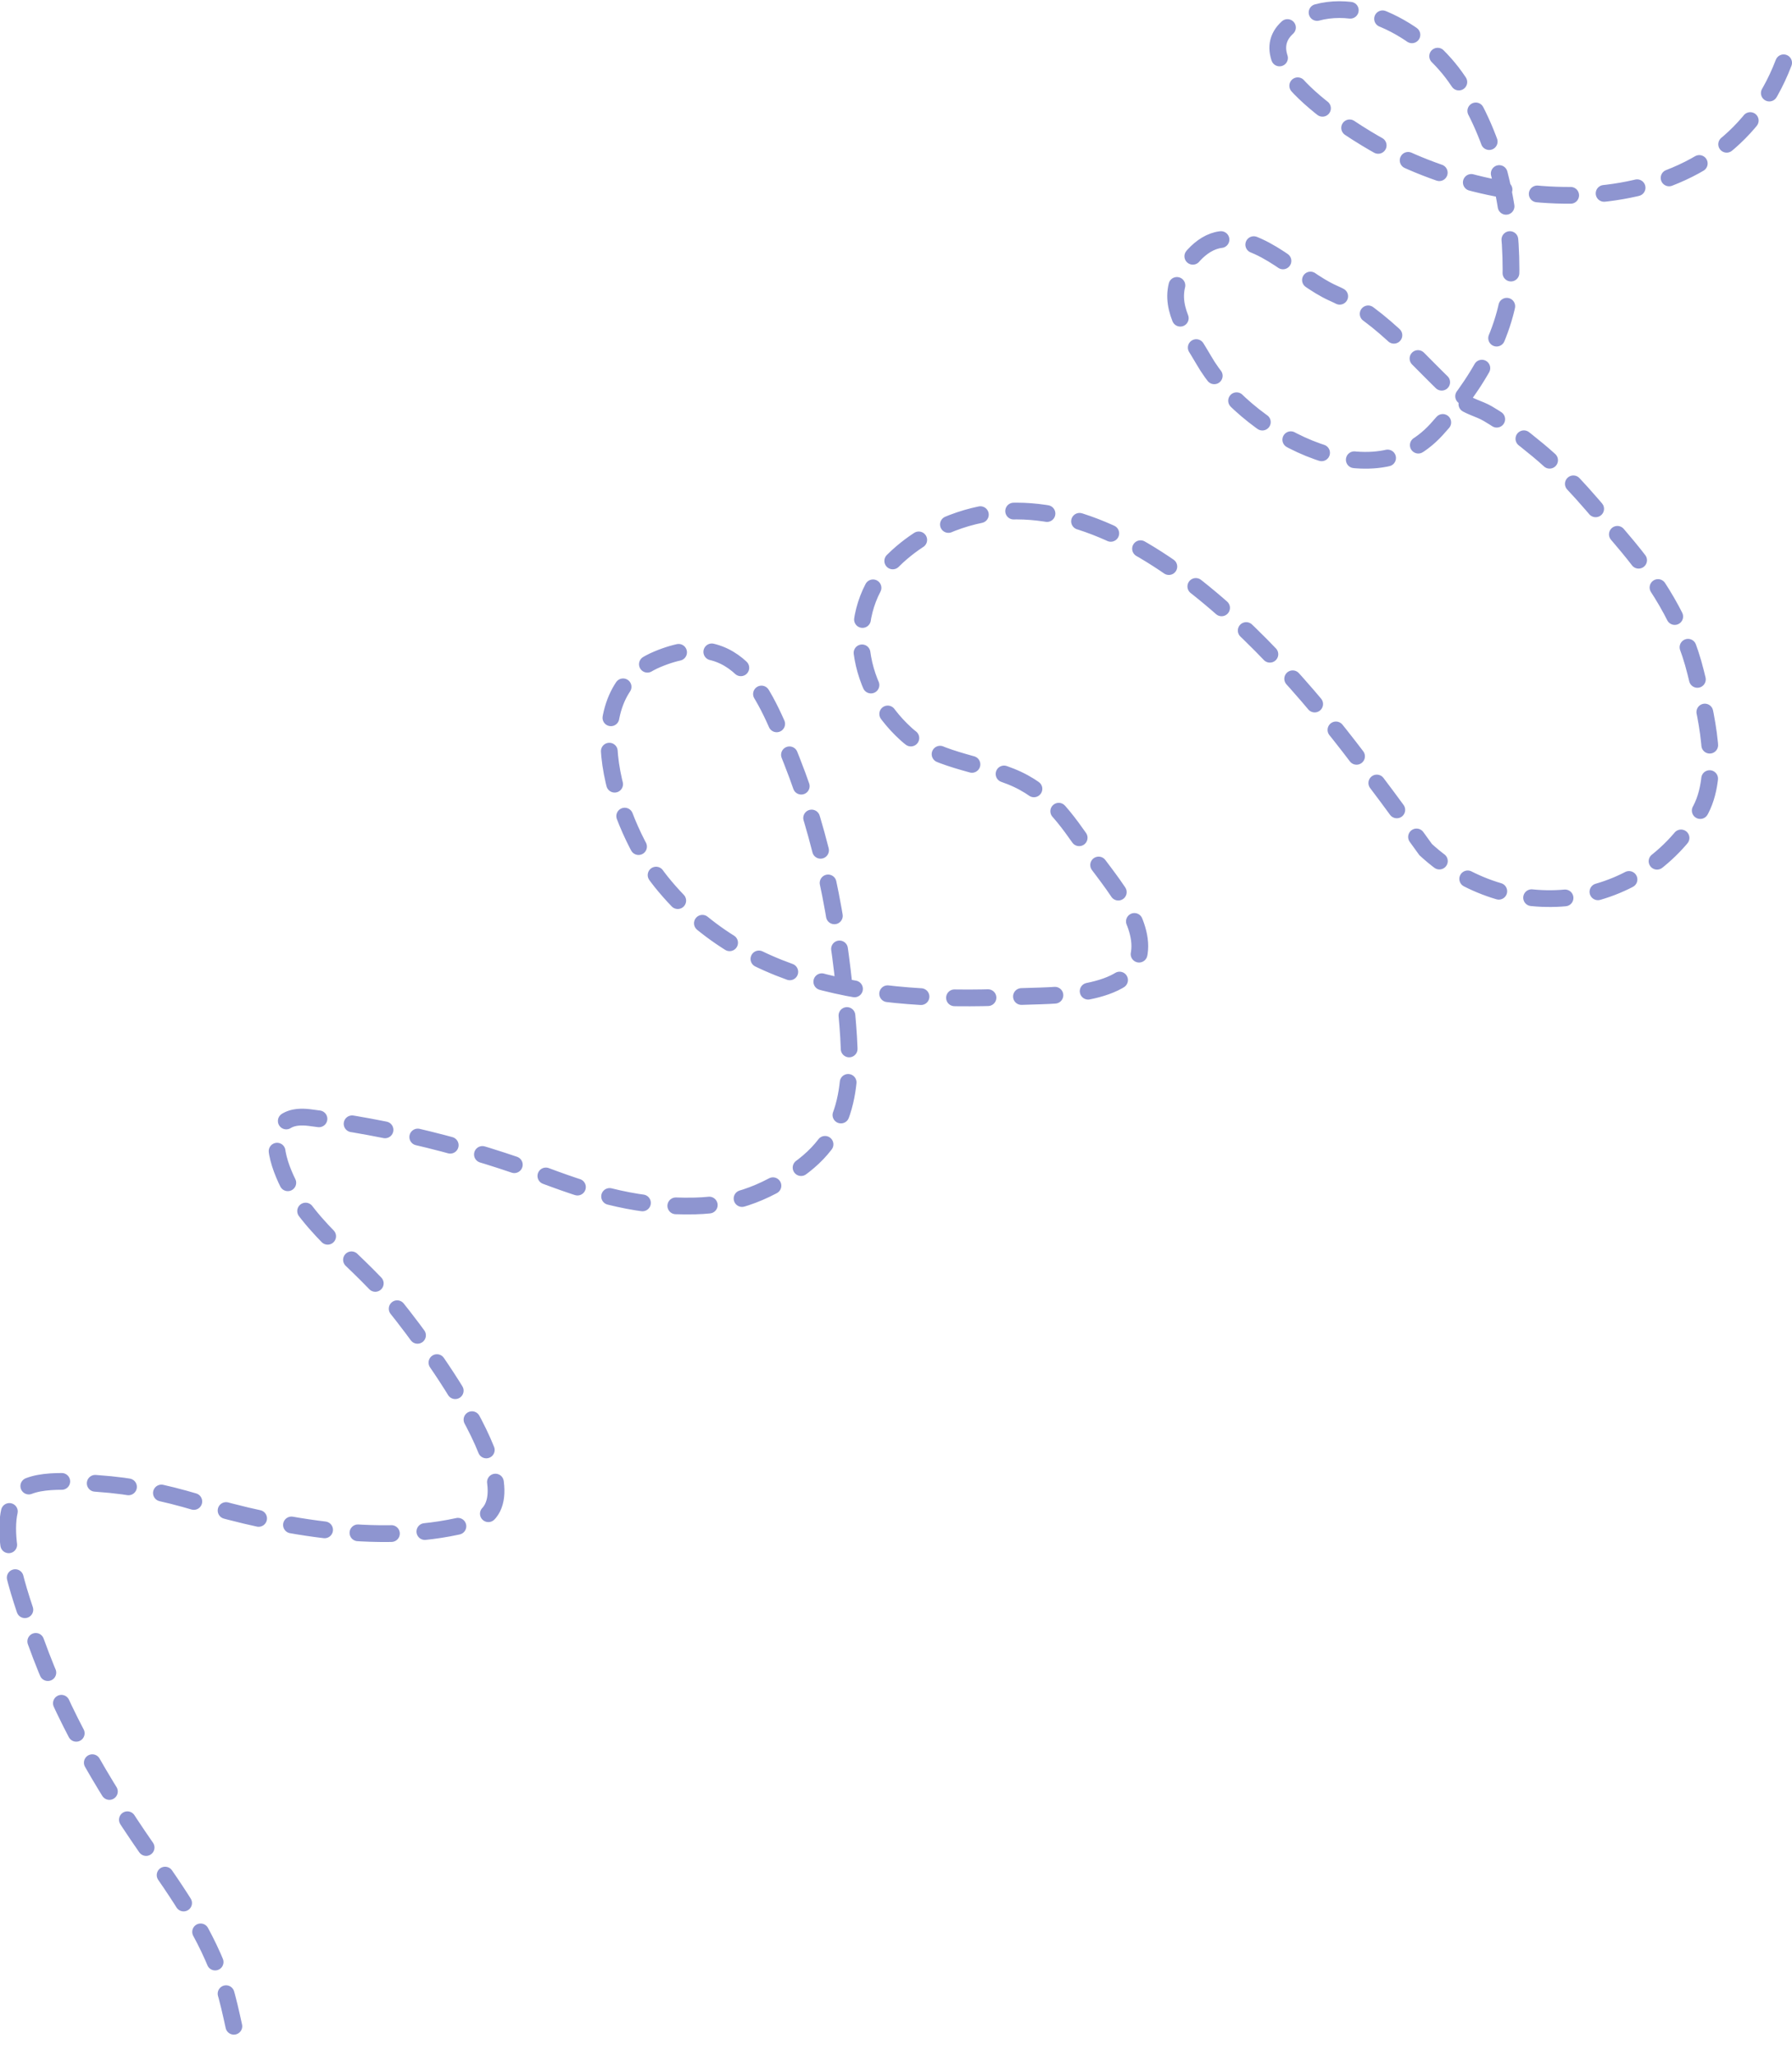 <?xml version="1.0" encoding="UTF-8"?> <svg xmlns="http://www.w3.org/2000/svg" width="428" height="491" viewBox="0 0 428 491" fill="none"> <path d="M426 15C411.037 54.134 360.795 52.149 329.556 34.945C323.316 31.509 294.612 14.183 309.333 5.222C322.744 -2.941 339.801 7.444 347.556 18.334C357.003 31.601 360.889 48.22 360.889 64.389C360.889 78.724 352.514 92.212 343.111 102.556C326.886 120.403 296.767 102.274 287.444 85.889C284.303 80.368 279.172 74.213 281.278 67.5C282.632 63.183 286.686 57.813 291.556 57.222C301.613 56.003 310.027 66.284 318.389 70C330.561 75.41 339.109 86.913 348.778 95.445C350.602 97.054 353.264 97.564 355.333 98.778C359.576 101.268 363.549 104.374 367.333 107.5C374.864 113.721 381.01 121.436 387.333 128.834C395.456 138.335 401.985 148.383 405 160.611C407.343 170.112 411.263 184.988 405.722 194.222C391.362 218.155 360.08 220.963 340.5 202.889C334.446 194.431 328.296 186.153 322.275 178.372C297.318 146.119 258.358 108.034 222.362 127.201C219.569 128.689 216.882 130.567 214.333 132.889C201.191 144.864 203.798 163.929 216.444 175.334C223.272 181.49 233.223 182.168 241.444 185.445C250.154 188.916 254.645 195.535 259.778 203C264.091 209.273 273.396 219.244 272.111 227.556C270.428 238.447 250.571 237.654 243.333 238C212.415 239.48 178.846 236.628 157.889 210.556C147.746 197.937 136.256 166.163 157 157.445C176.504 149.247 182.846 165.817 189.111 181.667C196.506 200.373 200.122 219.516 202 239.445C203.38 254.088 204.708 268.431 192 278.334C184.177 284.429 175.89 287.775 166 288C152.704 288.302 142.684 285.437 130.222 280.778C112.006 273.968 93.21 269.293 73.889 266.889C65.47 265.841 64.732 272.241 67.333 279.222C72.204 292.291 84.269 299.823 92.889 310.111C99.001 317.406 130.978 358.482 113.111 363.556C92.468 369.418 67.097 364.768 47 358.778C39.117 356.428 31.512 354.834 23.278 354.278C18.978 353.987 7.764 352.495 4.222 356.667C-1.855 363.826 5.348 382.564 7.389 388.667C13.437 406.751 22.354 422.728 33 438.445C39.922 448.663 47.095 457.973 51.778 469.5C54.425 476.016 55.408 482.278 57 489" stroke="#8E95D0" stroke-width="4" stroke-linecap="round" stroke-dasharray="8 8"></path> </svg> 